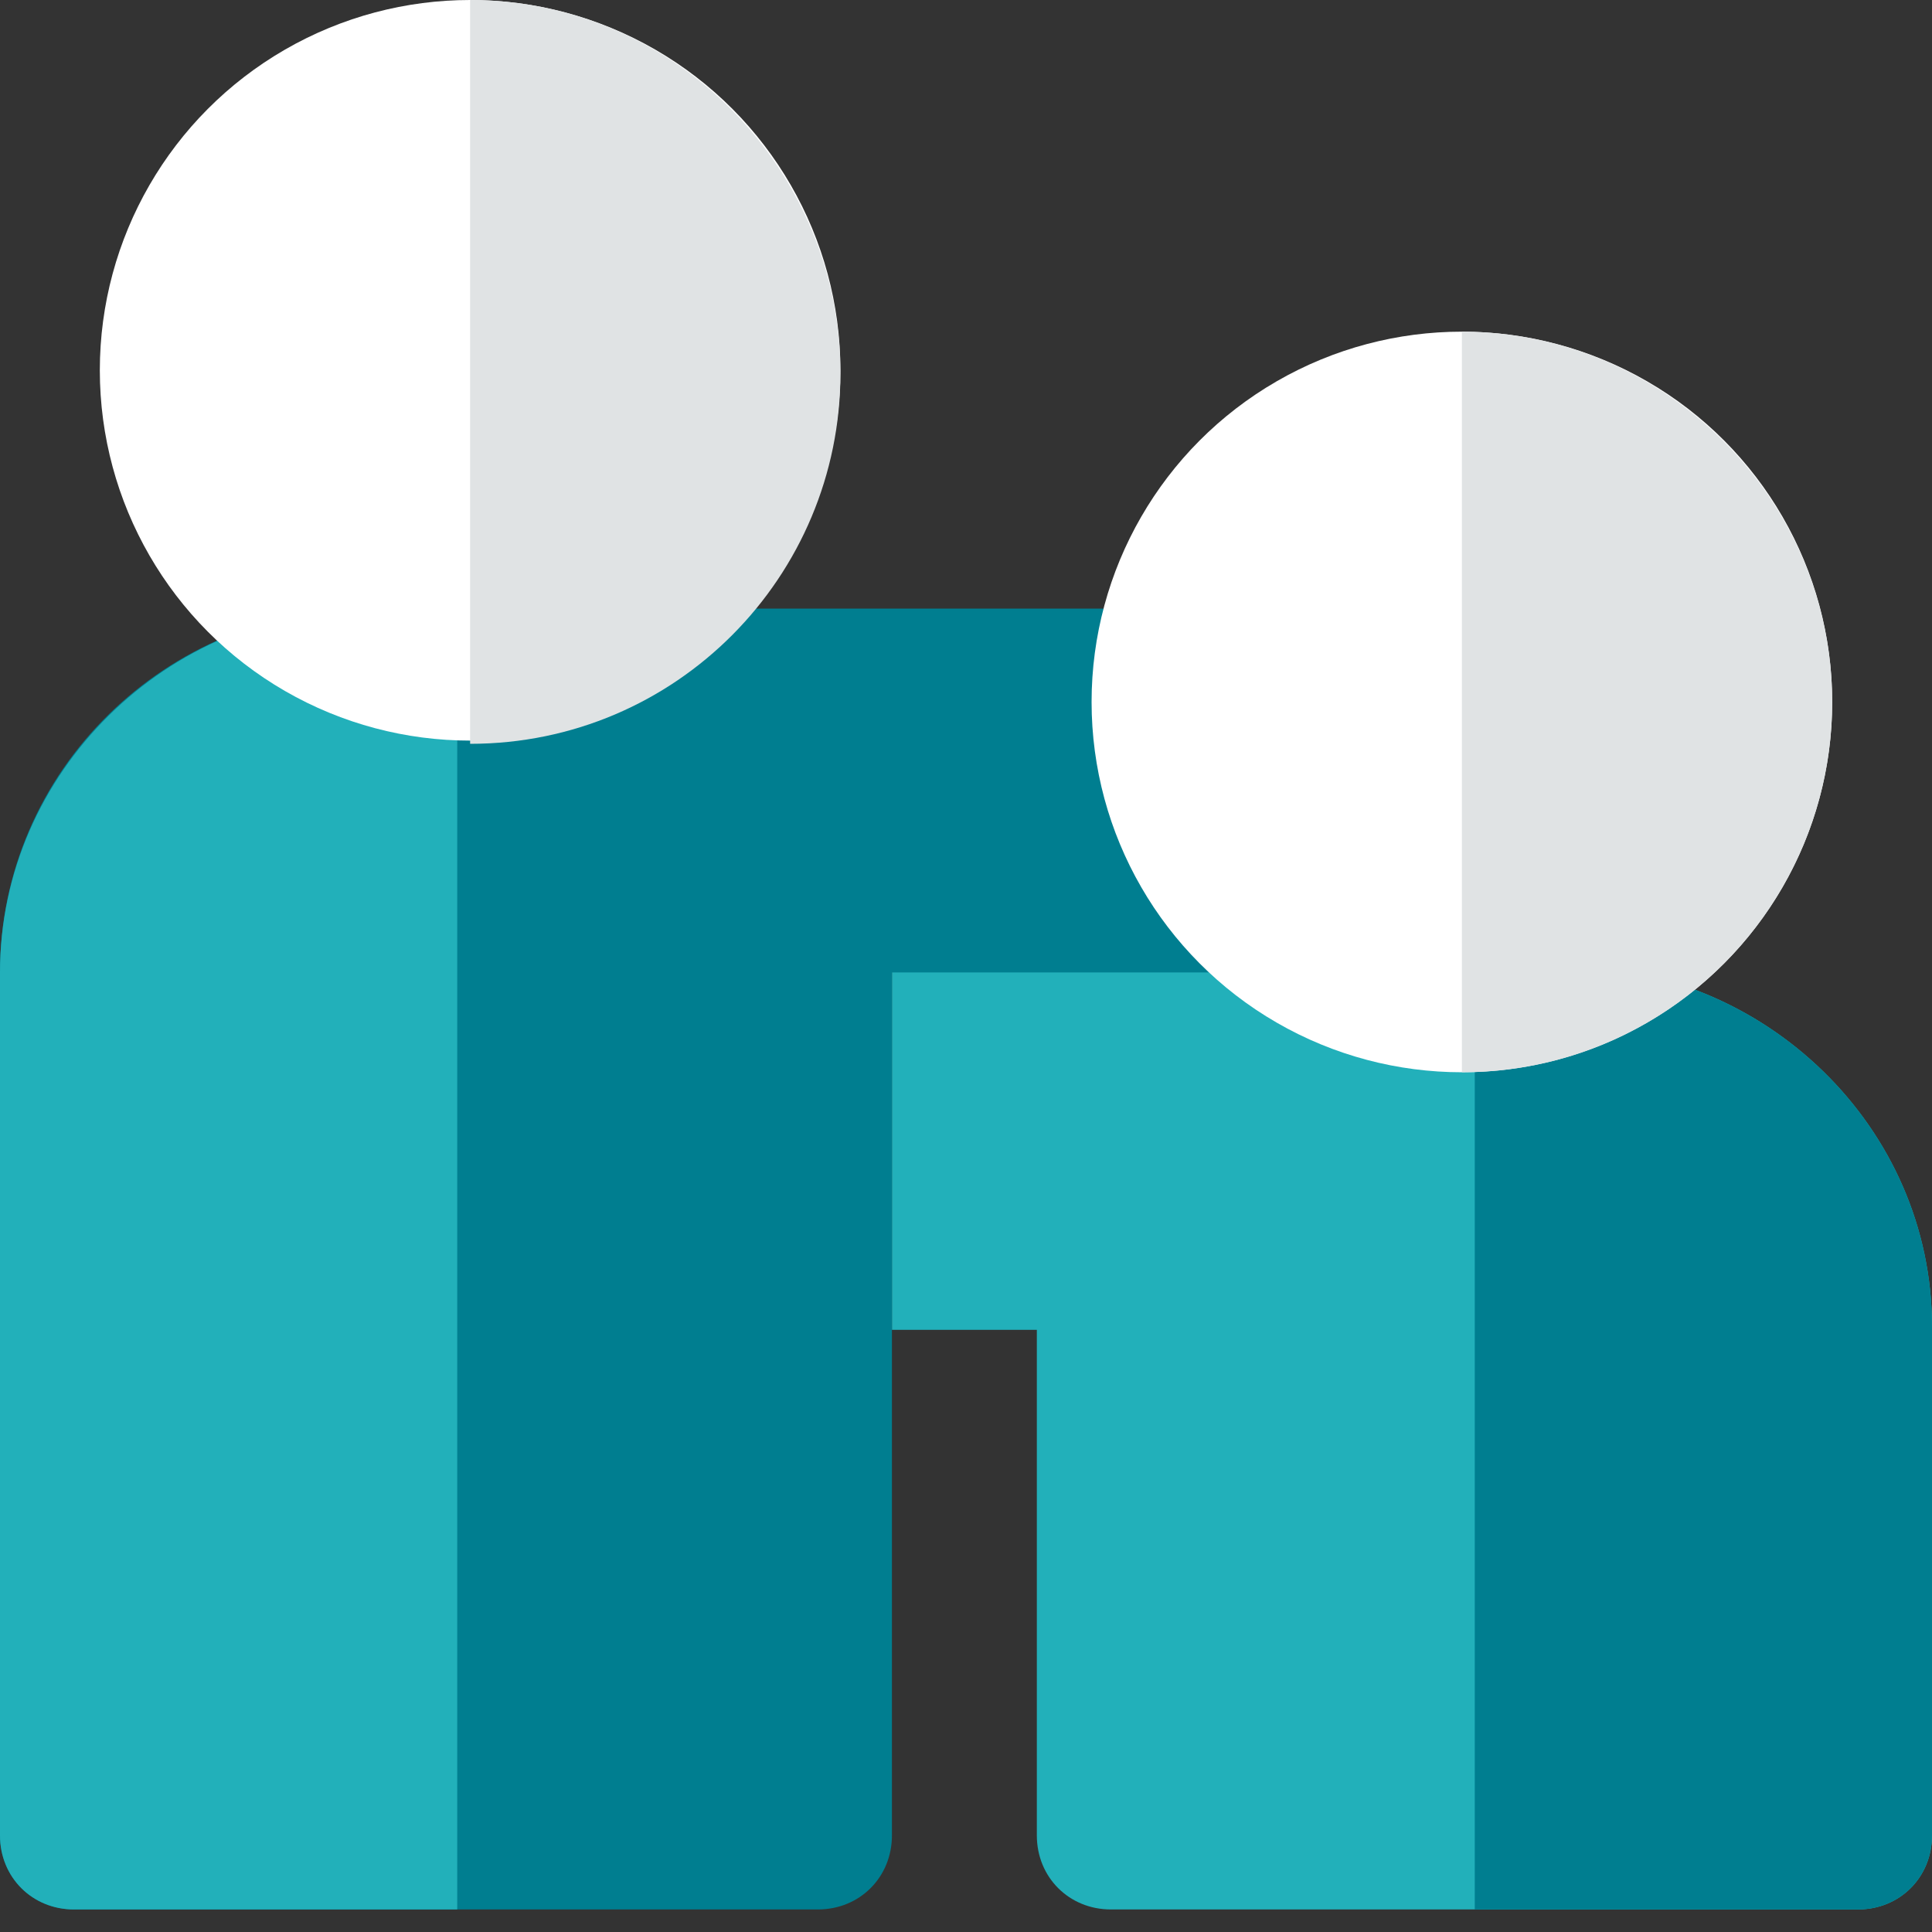 <?xml version="1.0" encoding="utf-8"?>
<!-- Generator: Adobe Illustrator 21.0.2, SVG Export Plug-In . SVG Version: 6.00 Build 0)  -->
<svg version="1.1" id="Calque_1" xmlns="http://www.w3.org/2000/svg" xmlns:xlink="http://www.w3.org/1999/xlink" x="0px" y="0px"
	 viewBox="0 0 60 60" style="enable-background:new 0 0 60 60;" xml:space="preserve">
<rect x="0" y="0" width="60" height="60" fill="#333333" stroke="none"/>
<style type="text/css">
	.st0{fill:#22B0BA;}
	.st1{fill:#007E90;}
	.st2{fill:#FFFFFF;}
	.st3{fill:#E0E3E4;}
</style>
<path id="Path_1_" class="st0" d="M48.6,30H27.7v11.3h4.5V57c0,1.3,1,2.3,2.3,2.3h23.2c1.3,0,2.3-1,2.3-2.3V41.2
	C60,35,54.8,30,48.6,30z"/>
<path id="Path_2_" class="st1" d="M11.4,18.9h34.2v11.3H27.7V57c0,1.3-1,2.3-2.3,2.3H2.3C1,59.3,0,58.3,0,57V30.2
	C0,23.9,5.2,18.9,11.4,18.9z"/>
<path id="Path_3_" class="st1" d="M60,41.2V57c0,1.3-1,2.3-2.3,2.3H45.8c0-9.1,0-24.8,0-24.8V30h2.8C54.8,30,60,35,60,41.2z"/>
<path id="Path_4_" class="st0" d="M0,30.2c0-6.2,5.2-11.3,11.4-11.3h2.8v4.5c0,0,0,26.8,0,35.9H2.3C1,59.3,0,58.3,0,57V30.2z"/>
<circle id="Oval" class="st2" cx="14.6" cy="11.5" r="11.5"/>
<path id="Oval_1_" class="st3" d="M14.6,23.1c6.4,0,11.5-5.2,11.5-11.5S21,0,14.6,0C14.6,9.7,14.6,15.4,14.6,23.1z"/>
<circle id="Oval_2_" class="st2" cx="45.4" cy="21.8" r="11.5"/>
<path id="Oval_3_" class="st3" d="M45.4,33.3c6.4,0,11.5-5.2,11.5-11.5s-5.2-11.5-11.5-11.5C45.4,19.9,45.4,25.6,45.4,33.3z"/>
</svg>

